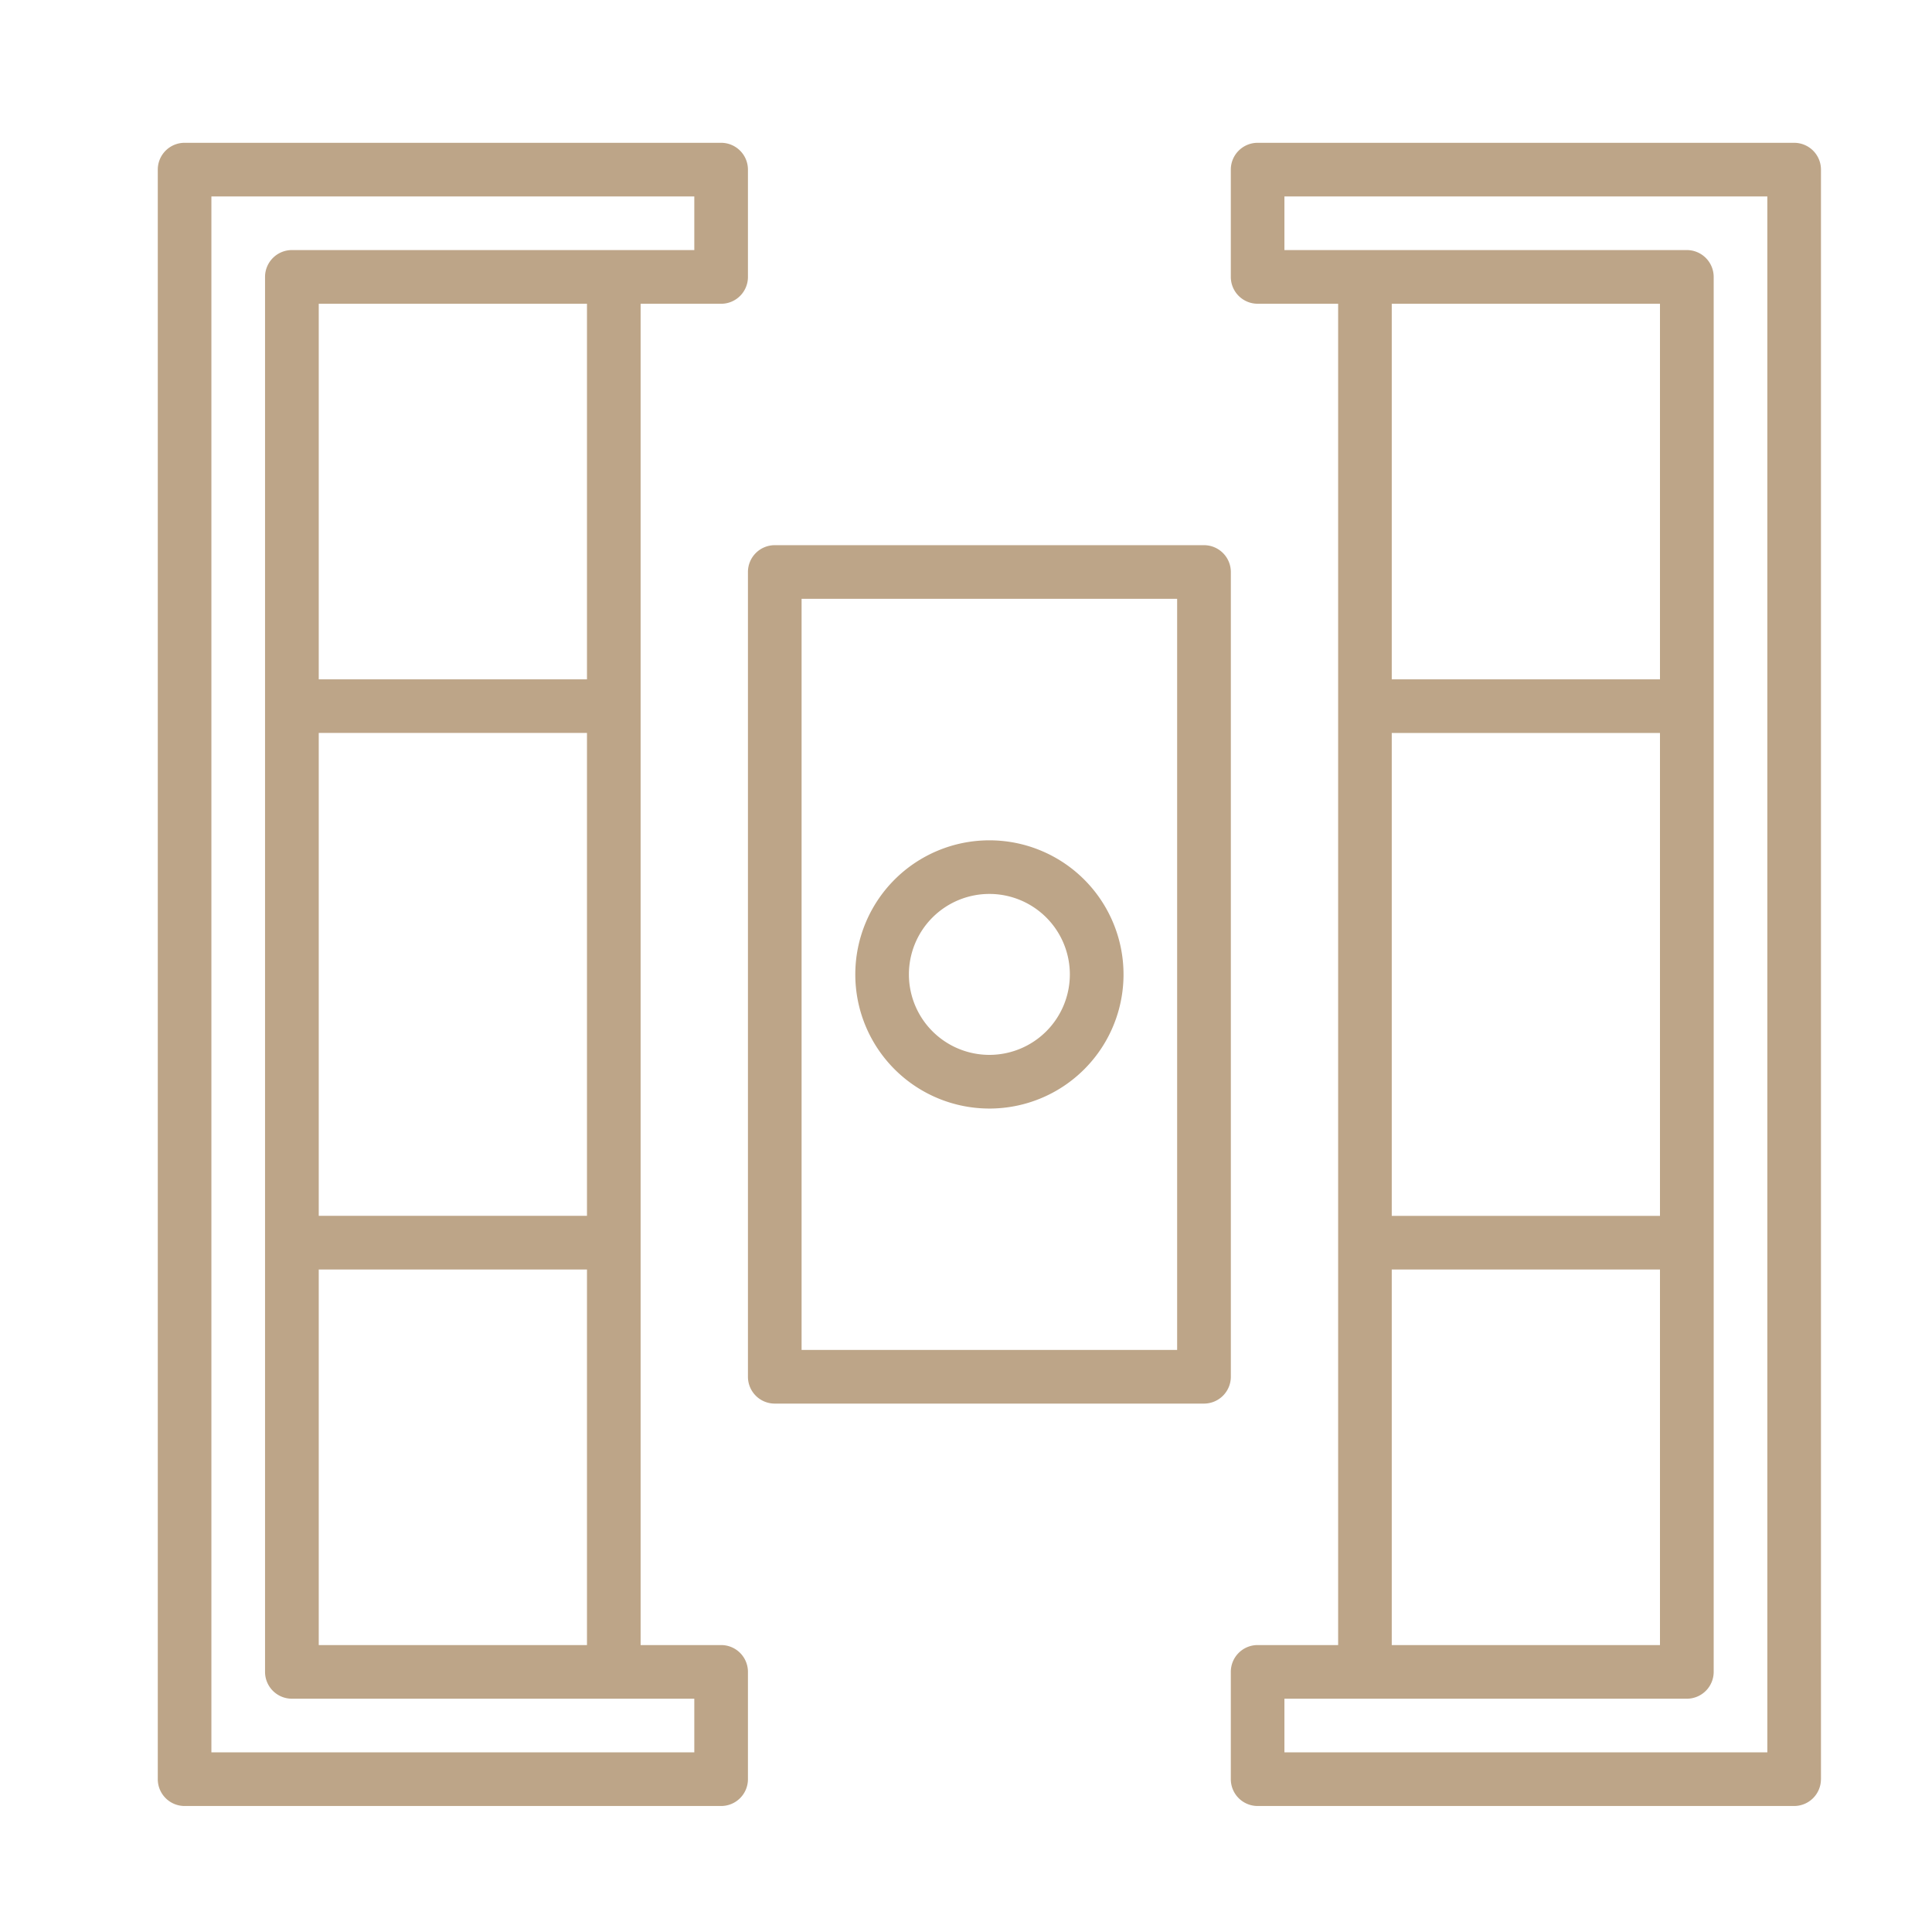 <svg xmlns="http://www.w3.org/2000/svg" id="Layer_1" data-name="Layer 1" width="60" height="60" viewBox="0 0 60 60"><defs><style>.cls-1{fill:#bda588;}</style></defs><title>icones</title><path class="cls-1" d="M39.889,54.421V52.755h12.497a.834.834,0,0,0,.834-.834V8.6a.835.835,0,0,0-.834-.834H39.889V6.101H54.886V54.421ZM43.222,39.426h8.33V51.089H43.222Zm0-16.663h8.33V37.76H43.222Zm0-13.329h8.33V21.097H43.222ZM56.552,55.254V5.267a.833.833,0,0,0-.833-.832H39.058a.833.833,0,0,0-.834.832V8.6a.833.833,0,0,0,.834.833h2.499V51.089h-2.499a.832.832,0,0,0-.834.832v3.333a.833.833,0,0,0,.834.833H55.718a.833.833,0,0,0,.833-.833"></path><path class="cls-1" d="M6.565,54.421V6.101H21.562V7.766H9.065a.835.835,0,0,0-.834.834V51.921a.834.834,0,0,0,.834.834H21.562v1.666ZM18.229,21.097H9.899V9.434H18.229Zm0,16.661H9.899V22.761H18.229Zm0,13.331H9.899V39.426H18.229Zm4.999,4.165v-3.333a.832.832,0,0,0-.833-.832h-2.5V9.434h2.5a.833.833,0,0,0,.833-.833V5.267a.833.833,0,0,0-.833-.832H5.732a.832.832,0,0,0-.832.832v49.987a.833.833,0,0,0,.832.833H22.395a.833.833,0,0,0,.833-.833"></path><path class="cls-1" d="M36.557,41.924H24.894V18.597H36.557Zm-13.329.833a.833.833,0,0,0,.833.833H37.391a.835.835,0,0,0,.834-.833V17.764a.834.834,0,0,0-.834-.833H24.061a.833.833,0,0,0-.833.833Z"></path><path class="cls-1" d="M28.227,30.261a2.499,2.499,0,1,1,2.499,2.499,2.499,2.499,0,0,1-2.499-2.499m6.665,0a4.165,4.165,0,1,0-4.166,4.166,4.164,4.164,0,0,0,4.166-4.166"></path></svg>